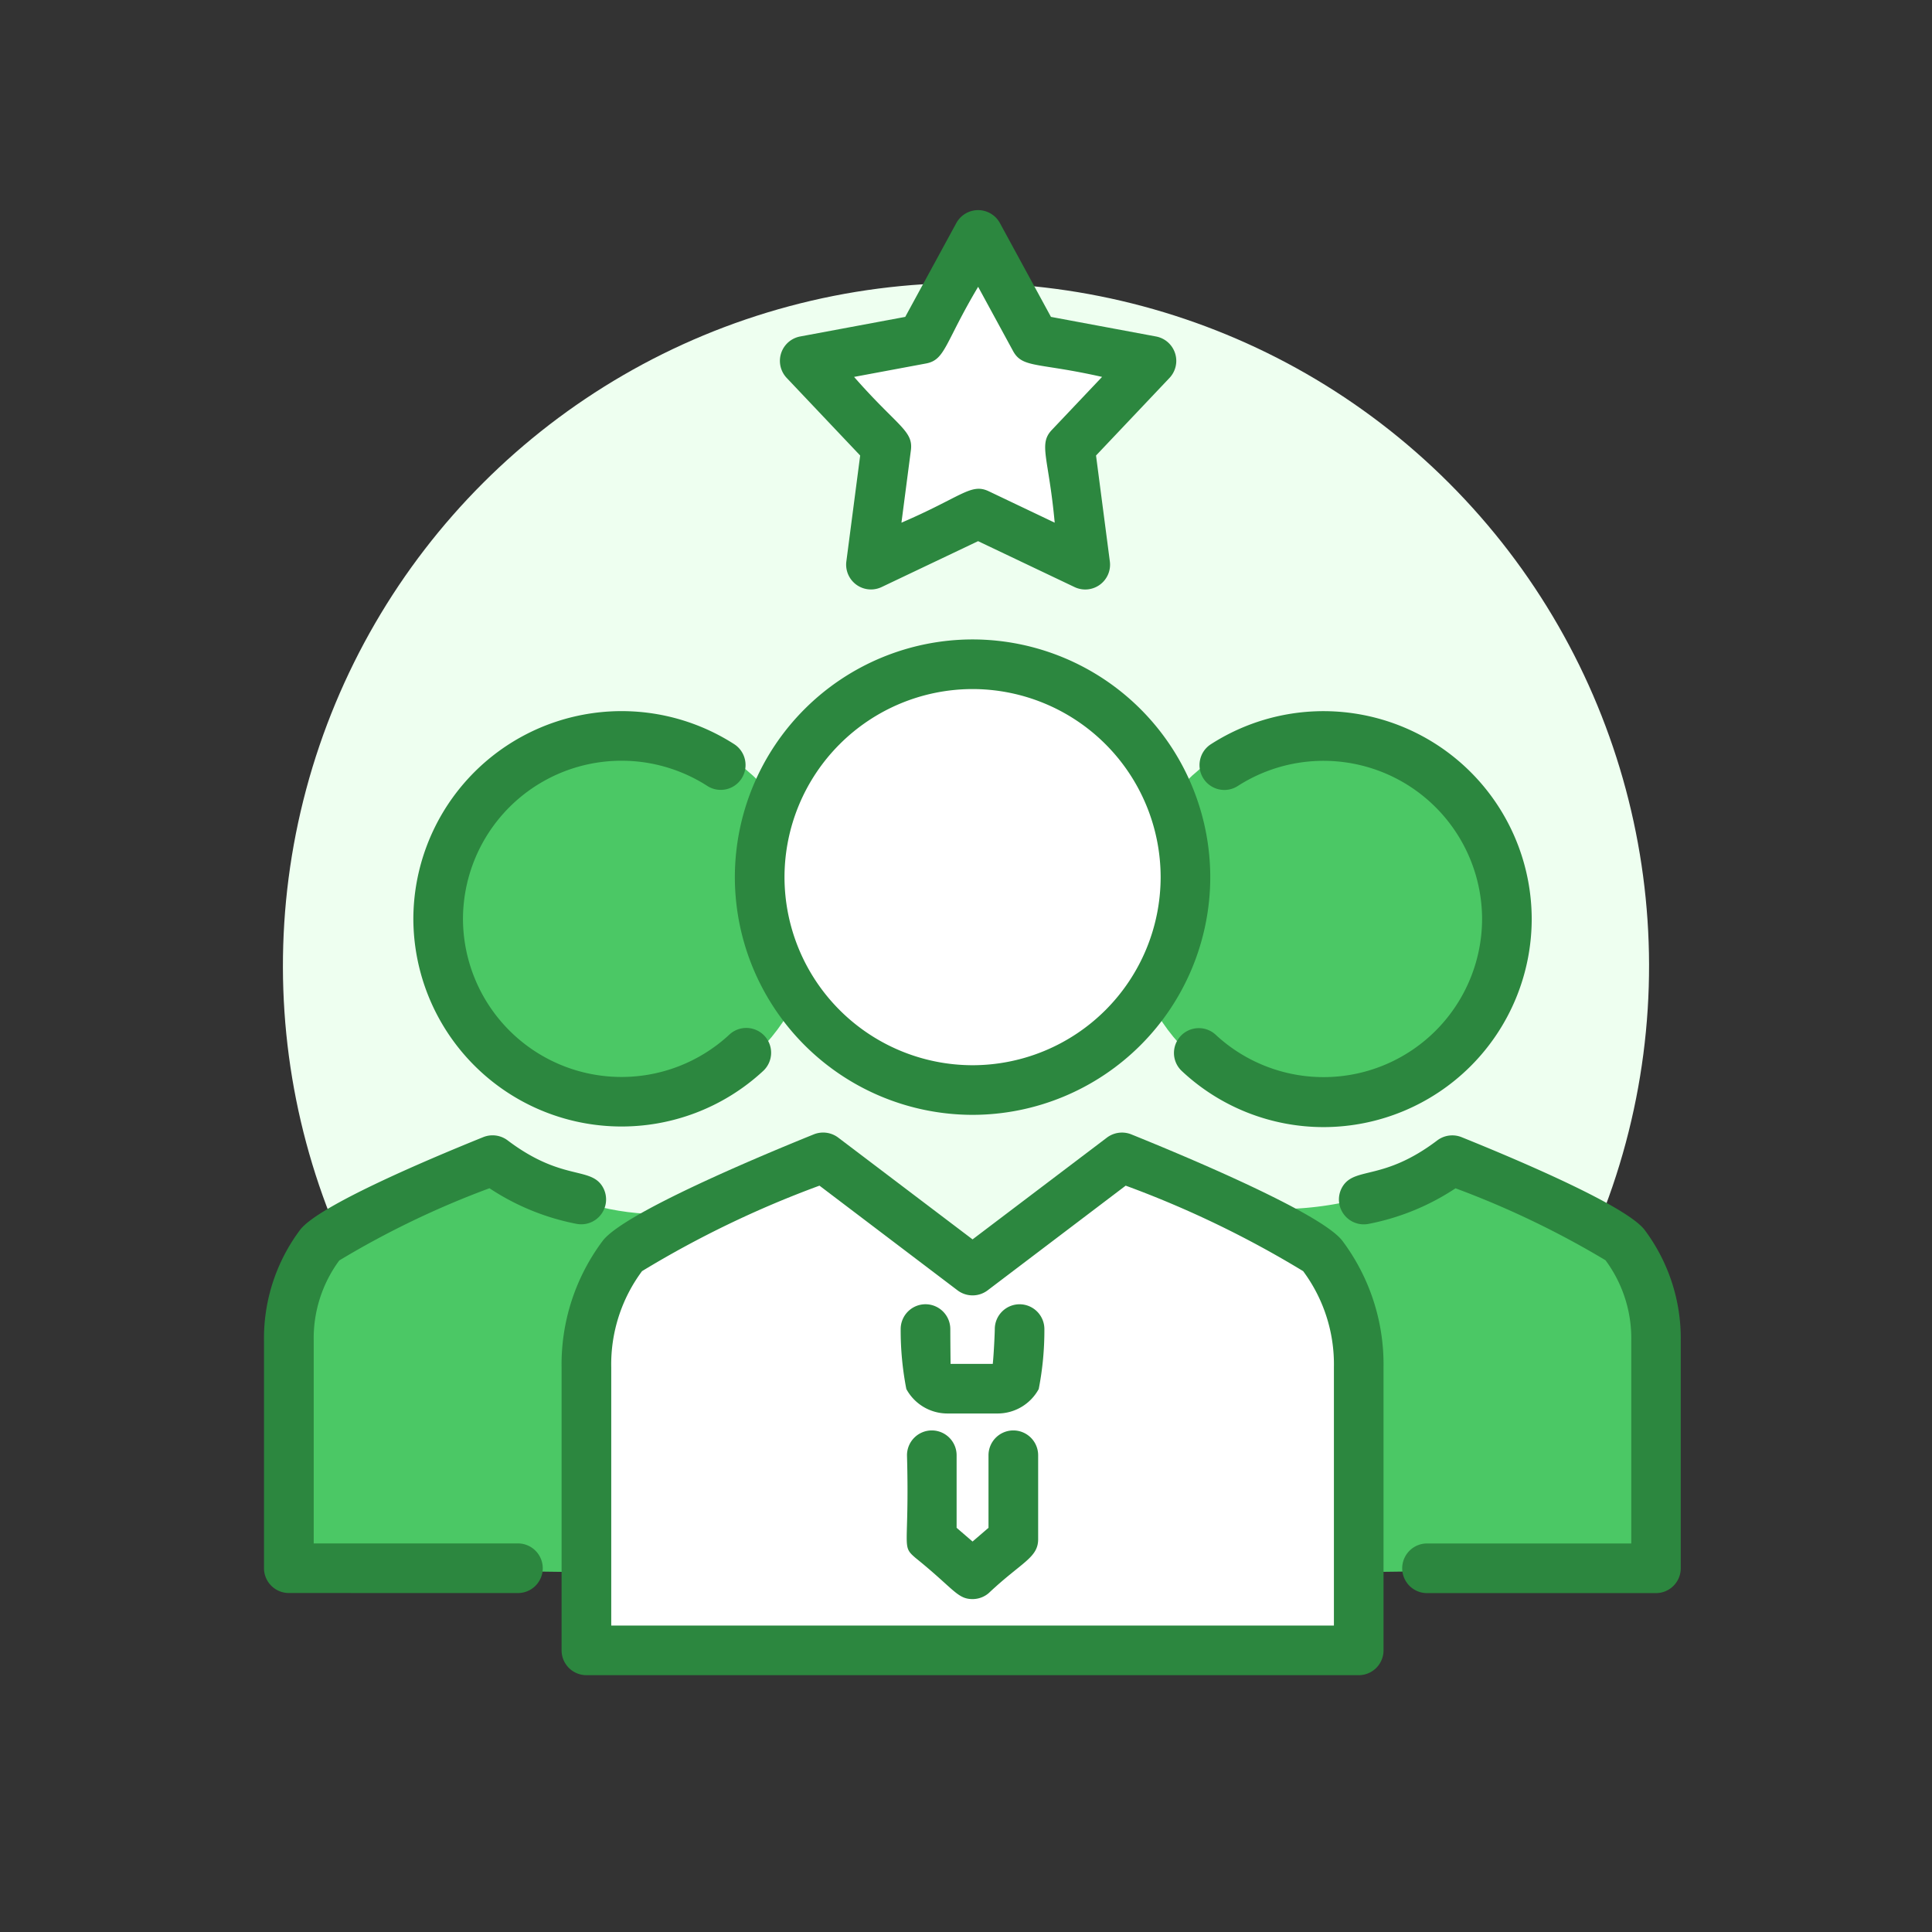 <svg id="Group_2661" data-name="Group 2661" xmlns="http://www.w3.org/2000/svg" width="73.783" height="73.783" viewBox="0 0 73.783 73.783">
  <rect x="0" y="0" width="73.783" height="73.783" fill="#333333" stroke="none"/>
  <circle id="Ellipse_91" data-name="Ellipse 91" cx="26.086" cy="26.086" r="26.086" transform="translate(0 36.892) rotate(-45)" fill="#eefff0"/>
  <path id="Path_2559" data-name="Path 2559" d="M519.3-431l4.064-1.721,3.6,1.721v-5.163l3.051-2.816L525.247-440l-1.564-2.894-2.659,3.6-4.3.626,3.363,3.576Z" transform="translate(-486.013 452.41)" fill="#fff"/>
  <g id="Group_2659" data-name="Group 2659" transform="translate(10.09 24.42)">
    <g id="Group_2645" data-name="Group 2645" transform="translate(34.407 19.833)">
      <path id="Path_2560" data-name="Path 2560" d="M581.172-282.3l11.819-.154v-9.73l-1.359-2.609-6.477-3.3a12.414,12.414,0,0,1-9.115,1.673c-5.422-1.028,2.878,13.083,2.878,13.083Z" transform="translate(-574.201 298.092)" fill="#4bc865"/>
    </g>
    <g id="Group_2646" data-name="Group 2646" transform="translate(6.531 3.314)">
      <ellipse id="Ellipse_92" data-name="Ellipse 92" cx="7.253" cy="7.253" rx="7.253" ry="7.253" fill="#4bc865"/>
    </g>
    <g id="Group_2647" data-name="Group 2647" transform="translate(33.066 3.314)">
      <ellipse id="Ellipse_93" data-name="Ellipse 93" cx="7.253" cy="7.253" rx="7.253" ry="7.253" fill="#4bc865"/>
    </g>
    <g id="Group_2648" data-name="Group 2648" transform="translate(0.983 19.833)">
      <path id="Path_2561" data-name="Path 2561" d="M442.62-298.092s3.6,2.711,7.756,1.991l-3.3,2.639-.672,3.613.09,7.551-11.634-.154V-293.3l1.63-2Z" transform="translate(-434.864 298.092)" fill="#4bc865"/>
    </g>
    <g id="Group_2649" data-name="Group 2649" transform="translate(19.533 1.559)">
      <path id="Path_2562" data-name="Path 2562" d="M519.713-374.271a7.527,7.527,0,0,0-7.518,7.519,7.527,7.527,0,0,0,7.518,7.518,7.527,7.527,0,0,0,7.519-7.518A7.527,7.527,0,0,0,519.713-374.271Z" transform="translate(-512.195 374.271)" fill="#fff"/>
    </g>
    <g id="Group_2650" data-name="Group 2650" transform="translate(12.916 20.477)">
      <path id="Path_2563" data-name="Path 2563" d="M504.542-295.4l-5.428,4.112a.613.613,0,0,1-.739,0l-5.427-4.112c-3.171,1.3-6.7,2.939-7.092,3.441a6.3,6.3,0,0,0-1.247,3.878v10.2h28.271v-10.2a6.3,6.3,0,0,0-1.247-3.878C511.241-292.467,507.713-294.11,504.542-295.4Z" transform="translate(-484.61 295.405)" fill="#fff"/>
    </g>
    <g id="Group_2651" data-name="Group 2651" transform="translate(17.974)">
      <path id="Path_2564" data-name="Path 2564" d="M514.773-380.771a9.088,9.088,0,0,0-9.078,9.078,9.088,9.088,0,0,0,9.078,9.078,9.088,9.088,0,0,0,9.078-9.078A9.088,9.088,0,0,0,514.773-380.771Zm7.183,9.078a7.191,7.191,0,0,1-7.183,7.183,7.191,7.191,0,0,1-7.182-7.183,7.191,7.191,0,0,1,7.182-7.183A7.191,7.191,0,0,1,521.956-371.693Z" transform="translate(-505.695 380.771)" fill="#2c873f"/>
    </g>
    <g id="Group_2652" data-name="Group 2652" transform="translate(11.357 18.833)">
      <path id="Path_2565" data-name="Path 2565" d="M509.5-282.483v-10.811a7.866,7.866,0,0,0-1.577-4.838c-.825-1.057-5.91-3.19-8.058-4.058a.957.957,0,0,0-.927.123l-5.133,3.888-5.133-3.889a.957.957,0,0,0-.927-.123c-2.148.868-7.232,3-8.058,4.058a7.87,7.87,0,0,0-1.577,4.838v10.811a.949.949,0,0,0,.948.948h29.494A.948.948,0,0,0,509.5-282.483Zm-29.494-.948v-9.863a5.969,5.969,0,0,1,1.176-3.672,38.792,38.792,0,0,1,6.777-3.265l5.275,4a.953.953,0,0,0,1.144,0l5.275-4a38.73,38.73,0,0,1,6.777,3.265,5.966,5.966,0,0,1,1.175,3.672v9.863Z" transform="translate(-478.11 302.258)" fill="#2c873f"/>
    </g>
    <g id="Group_2653" data-name="Group 2653" transform="translate(34.744 2.724)">
      <path id="Path_2566" data-name="Path 2566" d="M589.272-361.464a7.952,7.952,0,0,0-12.255-6.67.94.94,0,0,0-.411.6.948.948,0,0,0,1.443.992,6.056,6.056,0,0,1,9.328,5.081,6.054,6.054,0,0,1-10.174,4.42.949.949,0,0,0-1.593.726.942.942,0,0,0,.3.66,7.917,7.917,0,0,0,5.415,2.141A7.956,7.956,0,0,0,589.272-361.464Z" transform="translate(-575.61 369.414)" fill="#2c873f"/>
    </g>
    <g id="Group_2654" data-name="Group 2654" transform="translate(41.04 18.94)">
      <path id="Path_2567" data-name="Path 2567" d="M606.54-301.744a.954.954,0,0,0-.927.123c-2.029,1.537-3.107,1.011-3.594,1.727a.949.949,0,0,0,.96,1.464,9.149,9.149,0,0,0,3.33-1.361,34.448,34.448,0,0,1,5.728,2.748,5.007,5.007,0,0,1,.984,3.08v7.736h-7.8a.949.949,0,0,0-.948.948.949.949,0,0,0,.948.948h8.743a.949.949,0,0,0,.947-.948v-8.683a6.906,6.906,0,0,0-1.385-4.246C612.826-299.112,608.849-300.812,606.54-301.744Z" transform="translate(-601.853 301.812)" fill="#2c873f"/>
    </g>
    <g id="Group_2655" data-name="Group 2655" transform="translate(5.696 2.726)">
      <path id="Path_2568" data-name="Path 2568" d="M465.733-366.538a.948.948,0,0,0,1.443-.992.944.944,0,0,0-.411-.6,7.954,7.954,0,0,0-12.255,6.67,7.952,7.952,0,0,0,13.362,5.806.947.947,0,0,0,.046-1.339.949.949,0,0,0-1.34-.046,6.054,6.054,0,0,1-10.173-4.42A6.055,6.055,0,0,1,465.733-366.538Z" transform="translate(-454.51 369.405)" fill="#2c873f"/>
    </g>
    <g id="Group_2656" data-name="Group 2656" transform="translate(0 18.94)">
      <path id="Path_2569" data-name="Path 2569" d="M440.456-284.333a.949.949,0,0,0,.947-.948.949.949,0,0,0-.947-.948h-7.8v-7.736a5,5,0,0,1,.976-3.07,33.892,33.892,0,0,1,5.736-2.758,9.148,9.148,0,0,0,3.331,1.361.949.949,0,0,0,.96-1.464c-.486-.715-1.568-.191-3.6-1.727a.954.954,0,0,0-.926-.123c-2.308.932-6.286,2.631-6.991,3.534a6.906,6.906,0,0,0-1.385,4.246v8.683a.949.949,0,0,0,.948.948Z" transform="translate(-430.765 301.812)" fill="#2c873f"/>
    </g>
    <g id="Group_2657" data-name="Group 2657" transform="translate(24.307 25.39)">
      <path id="Path_2570" data-name="Path 2570" d="M536.64-274.924a.949.949,0,0,0-.947.947c0,.131-.036.94-.077,1.329h-1.611c-.006-.374-.011-1.239-.011-1.329a.949.949,0,0,0-.948-.948.949.949,0,0,0-.947.948,11.691,11.691,0,0,0,.216,2.29,1.785,1.785,0,0,0,1.568.934h1.92a1.788,1.788,0,0,0,1.568-.934,11.69,11.69,0,0,0,.216-2.29A.949.949,0,0,0,536.64-274.924Z" transform="translate(-532.099 274.924)" fill="#2c873f"/>
    </g>
    <g id="Group_2658" data-name="Group 2658" transform="translate(24.537 30.208)">
      <path id="Path_2571" data-name="Path 2571" d="M537.127-254.839a.949.949,0,0,0-.948.947v2.772l-.609.524-.609-.524v-2.772a.949.949,0,0,0-.947-.947.949.949,0,0,0-.948.947c.1,3.613-.238,3.437.33,3.925,1.455,1.172,1.59,1.569,2.174,1.569a.949.949,0,0,0,.618-.229c1.251-1.181,1.887-1.345,1.887-2.058v-3.207A.949.949,0,0,0,537.127-254.839Z" transform="translate(-533.055 254.839)" fill="#2c873f"/>
    </g>
  </g>
  <g id="Group_2660" data-name="Group 2660" transform="translate(29.784 8.024)">
    <path id="Path_2572" data-name="Path 2572" d="M524.123-434.728l-3.684-1.753-3.685,1.753a.948.948,0,0,1-1.346-.978l.528-4.046-2.806-2.963a.948.948,0,0,1,.515-1.583l4.012-.748,1.951-3.584a.948.948,0,0,1,1.664,0l1.95,3.584,4.012.748a.948.948,0,0,1,.515,1.583l-2.806,2.963.528,4.046a.947.947,0,0,1-.382.889A.947.947,0,0,1,524.123-434.728Zm-8.42-8.026c1.655,1.888,2.267,2.05,2.17,2.8l-.361,2.767c2.305-.99,2.651-1.523,3.334-1.2l2.519,1.2c-.228-2.492-.629-2.993-.11-3.541l1.919-2.026c-2.447-.554-3.04-.326-3.4-.99l-1.333-2.451c-1.281,2.152-1.249,2.791-1.993,2.929Z" transform="translate(-512.87 449.124)" fill="#2c873f"/>
  </g>
</svg>
